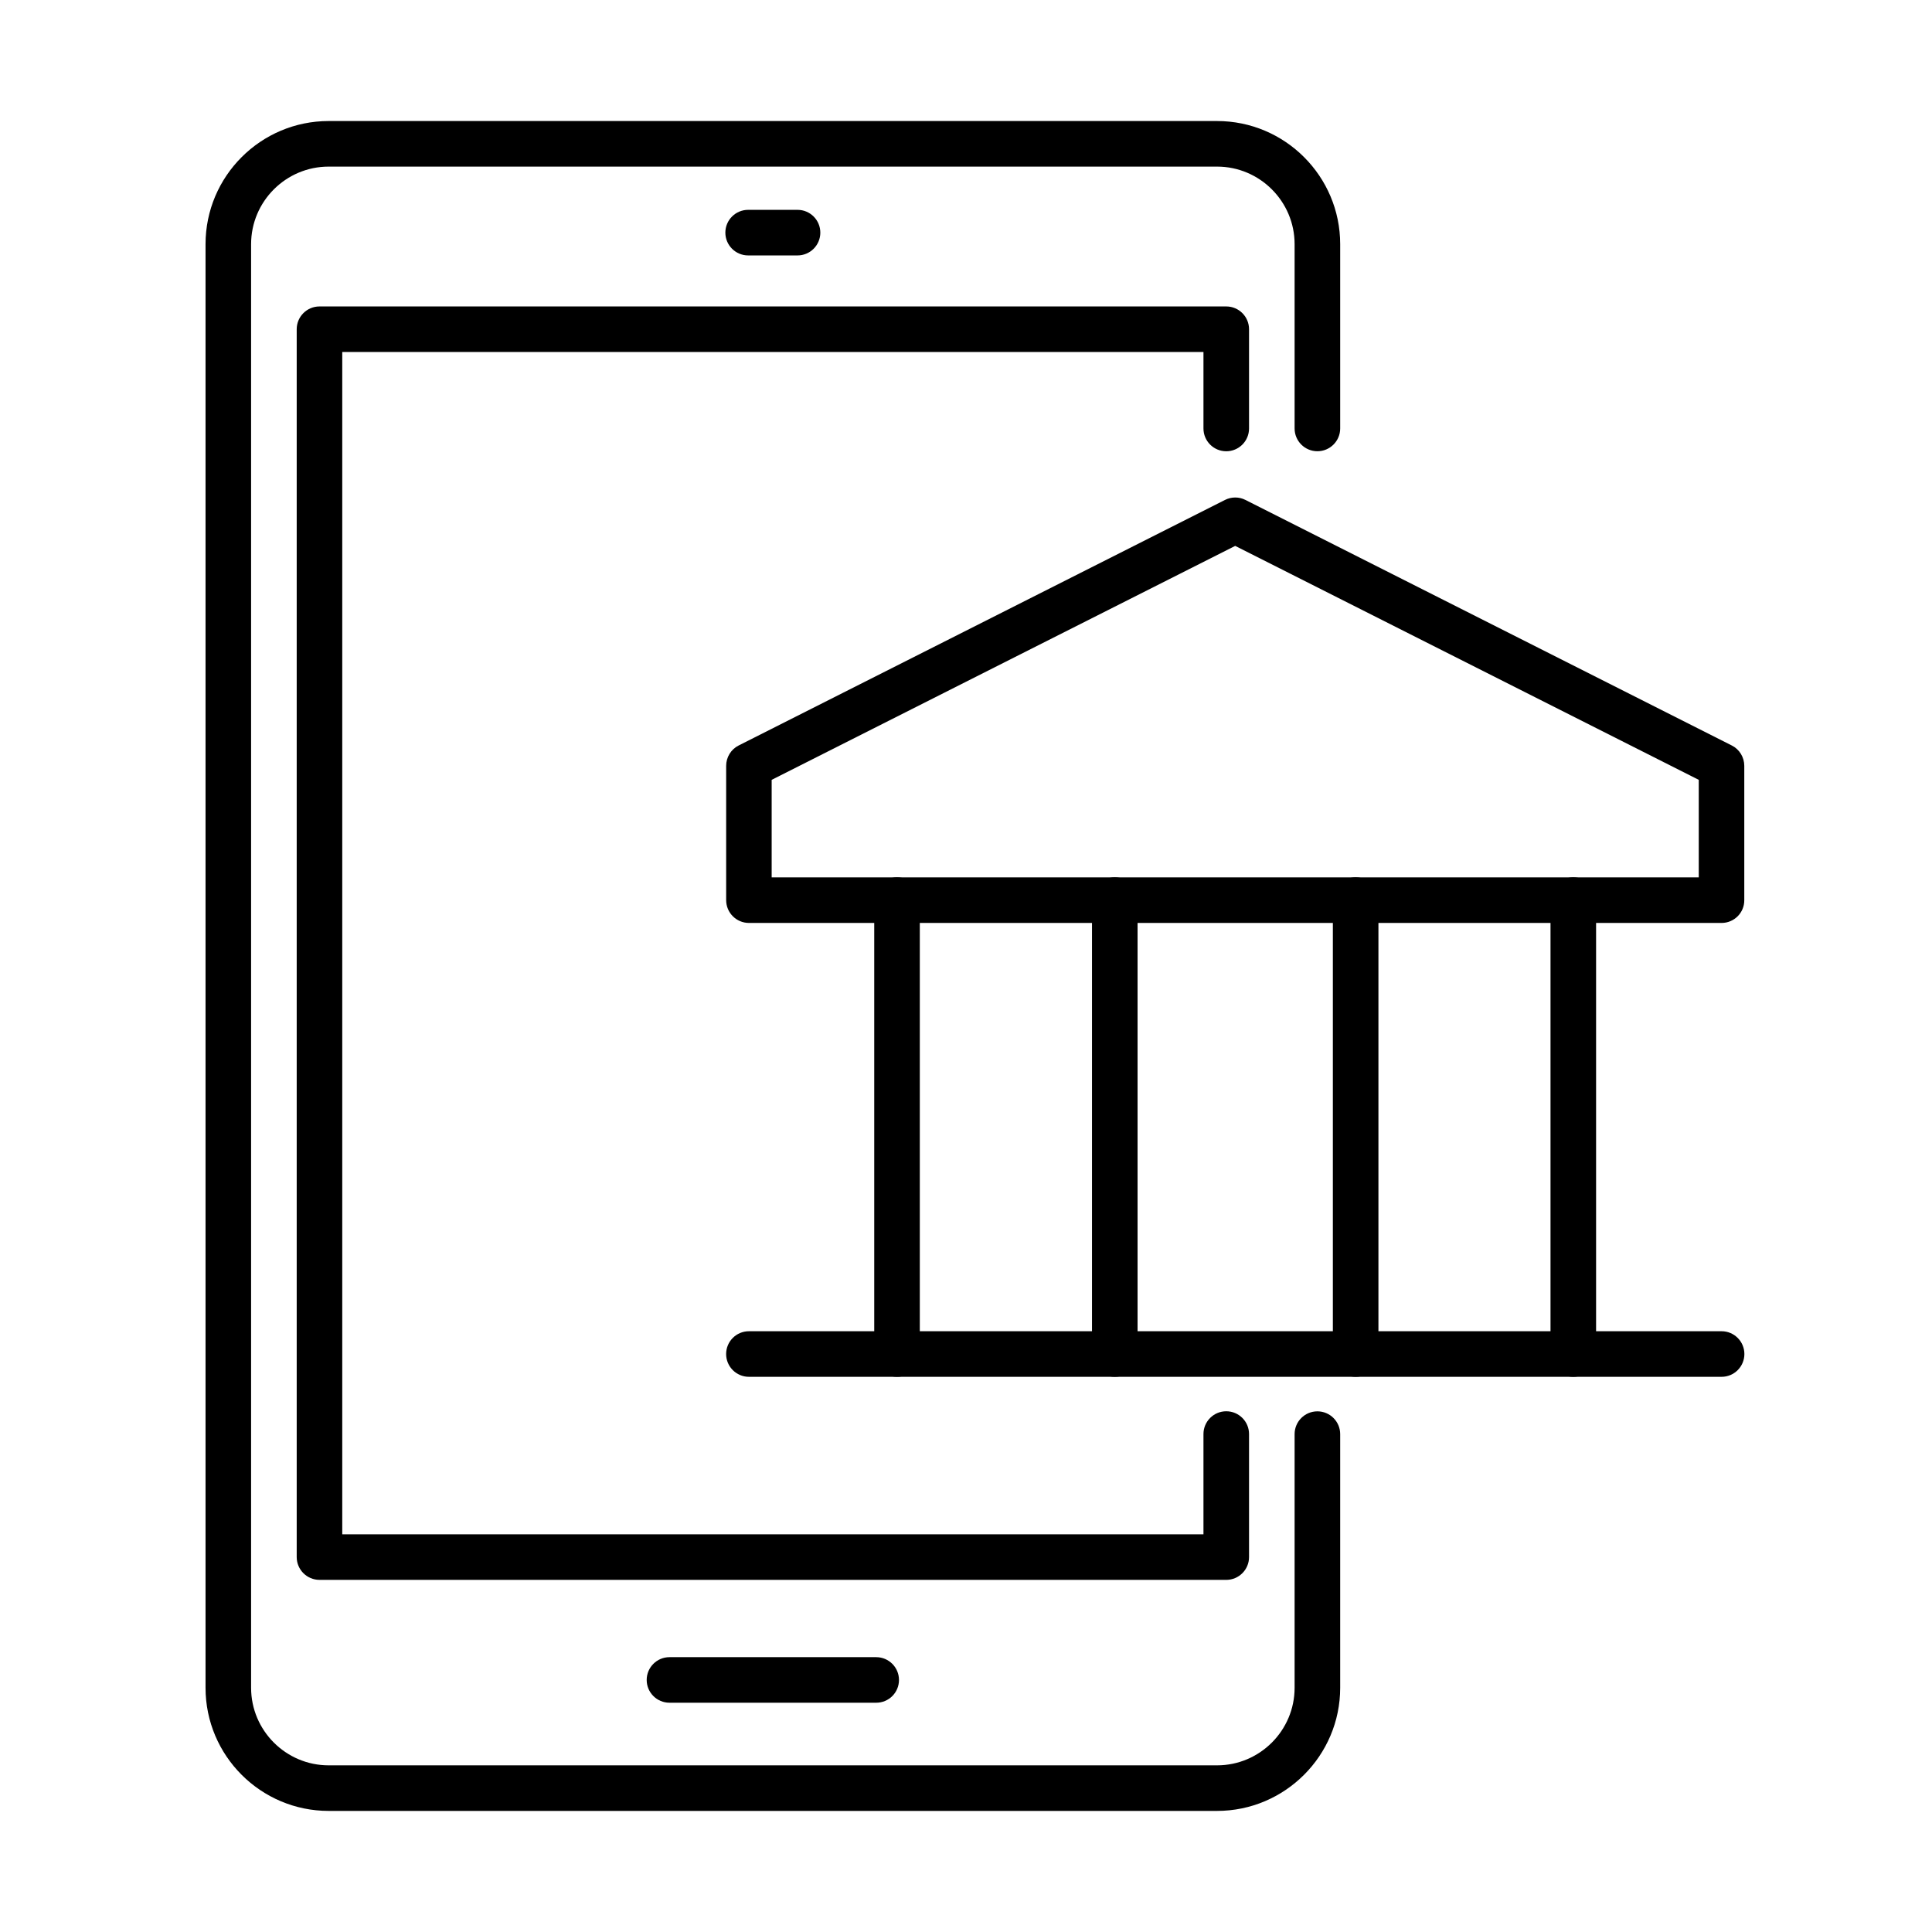 <?xml version="1.0" encoding="UTF-8"?>
<!-- The Best Svg Icon site in the world: iconSvg.co, Visit us! https://iconsvg.co -->
<svg fill="#000000" width="800px" height="800px" version="1.1" viewBox="144 144 512 512" xmlns="http://www.w3.org/2000/svg">
 <g>
  <path d="m466.53 623.91h-235.43c-17.992 0-32.629-14.637-32.629-32.633v-382.57c0-17.996 14.637-32.633 32.629-32.633h235.43c17.996 0 32.633 14.637 32.633 32.633v48.84c0 3.332-2.707 6.035-6.039 6.035-3.336 0-6.039-2.703-6.039-6.035v-48.84c0-11.328-9.227-20.555-20.555-20.555h-235.43c-11.328 0-20.555 9.227-20.555 20.555v382.57c0 11.328 9.227 20.555 20.555 20.555h235.43c11.328 0 20.555-9.227 20.555-20.555v-67.219c0-3.332 2.703-6.039 6.039-6.039 3.332 0 6.039 2.707 6.039 6.039v67.219c0 17.996-14.664 32.633-32.633 32.633z"/>
  <path d="m468.97 562.68h-240.3c-3.332 0-6.039-2.707-6.039-6.039v-325.39c0-3.336 2.707-6.039 6.039-6.039h240.3c3.332 0 6.039 2.703 6.039 6.039v26.301c0 3.336-2.707 6.039-6.039 6.039-3.332 0-6.039-2.703-6.039-6.039v-20.266h-228.23v313.32h228.23v-26.566c0-3.336 2.707-6.039 6.039-6.039 3.332 0 6.039 2.703 6.039 6.039v32.605c0 3.332-2.707 6.039-6.039 6.039z"/>
  <path d="m376.2 595.24h-54.781c-3.332 0-6.039-2.703-6.039-6.035 0-3.336 2.707-6.039 6.039-6.039h54.781c3.332 0 6.039 2.703 6.039 6.039 0 3.332-2.684 6.035-6.039 6.035z"/>
  <path d="m355.36 211.69h-13.094c-3.332 0-6.039-2.707-6.039-6.039 0-3.336 2.707-6.039 6.039-6.039h13.094c3.332 0 6.035 2.703 6.035 6.039 0 3.332-2.703 6.039-6.035 6.039z"/>
  <path d="m600.25 388.59h-257.77c-3.336 0-6.039-2.707-6.039-6.039v-35.602c0-2.269 1.277-4.371 3.309-5.387l128.88-65.07c1.715-0.867 3.742-0.867 5.434 0l128.88 65.07c2.031 1.016 3.309 3.117 3.309 5.387v35.602c0.027 3.332-2.68 6.039-6.012 6.039zm-251.75-12.078h245.69v-25.844l-122.85-62-122.84 62z"/>
  <path d="m600.24 508.87h-257.77c-3.336 0-6.039-2.707-6.039-6.039s2.703-6.039 6.039-6.039h257.77c3.332 0 6.039 2.707 6.039 6.039s-2.707 6.039-6.039 6.039z"/>
  <path d="m381.72 508.87c-3.332 0-6.039-2.707-6.039-6.039v-120.29c0-3.332 2.707-6.039 6.039-6.039 3.332 0 6.039 2.707 6.039 6.039v120.29c0 3.332-2.684 6.039-6.039 6.039z"/>
  <path d="m560.94 508.87c-3.332 0-6.039-2.707-6.039-6.039v-120.29c0-3.332 2.707-6.039 6.039-6.039 3.332 0 6.039 2.707 6.039 6.039v120.29c0 3.332-2.707 6.039-6.039 6.039z"/>
  <path d="m439.43 508.87c-3.336 0-6.039-2.707-6.039-6.039v-120.29c0-3.332 2.703-6.039 6.039-6.039 3.332 0 6.035 2.707 6.035 6.039v120.29c0 3.332-2.703 6.039-6.035 6.039z"/>
  <path d="m503.26 508.87c-3.332 0-6.039-2.707-6.039-6.039v-120.29c0-3.332 2.707-6.039 6.039-6.039s6.039 2.707 6.039 6.039v120.29c0 3.332-2.707 6.039-6.039 6.039z"/>
 </g>
</svg>
